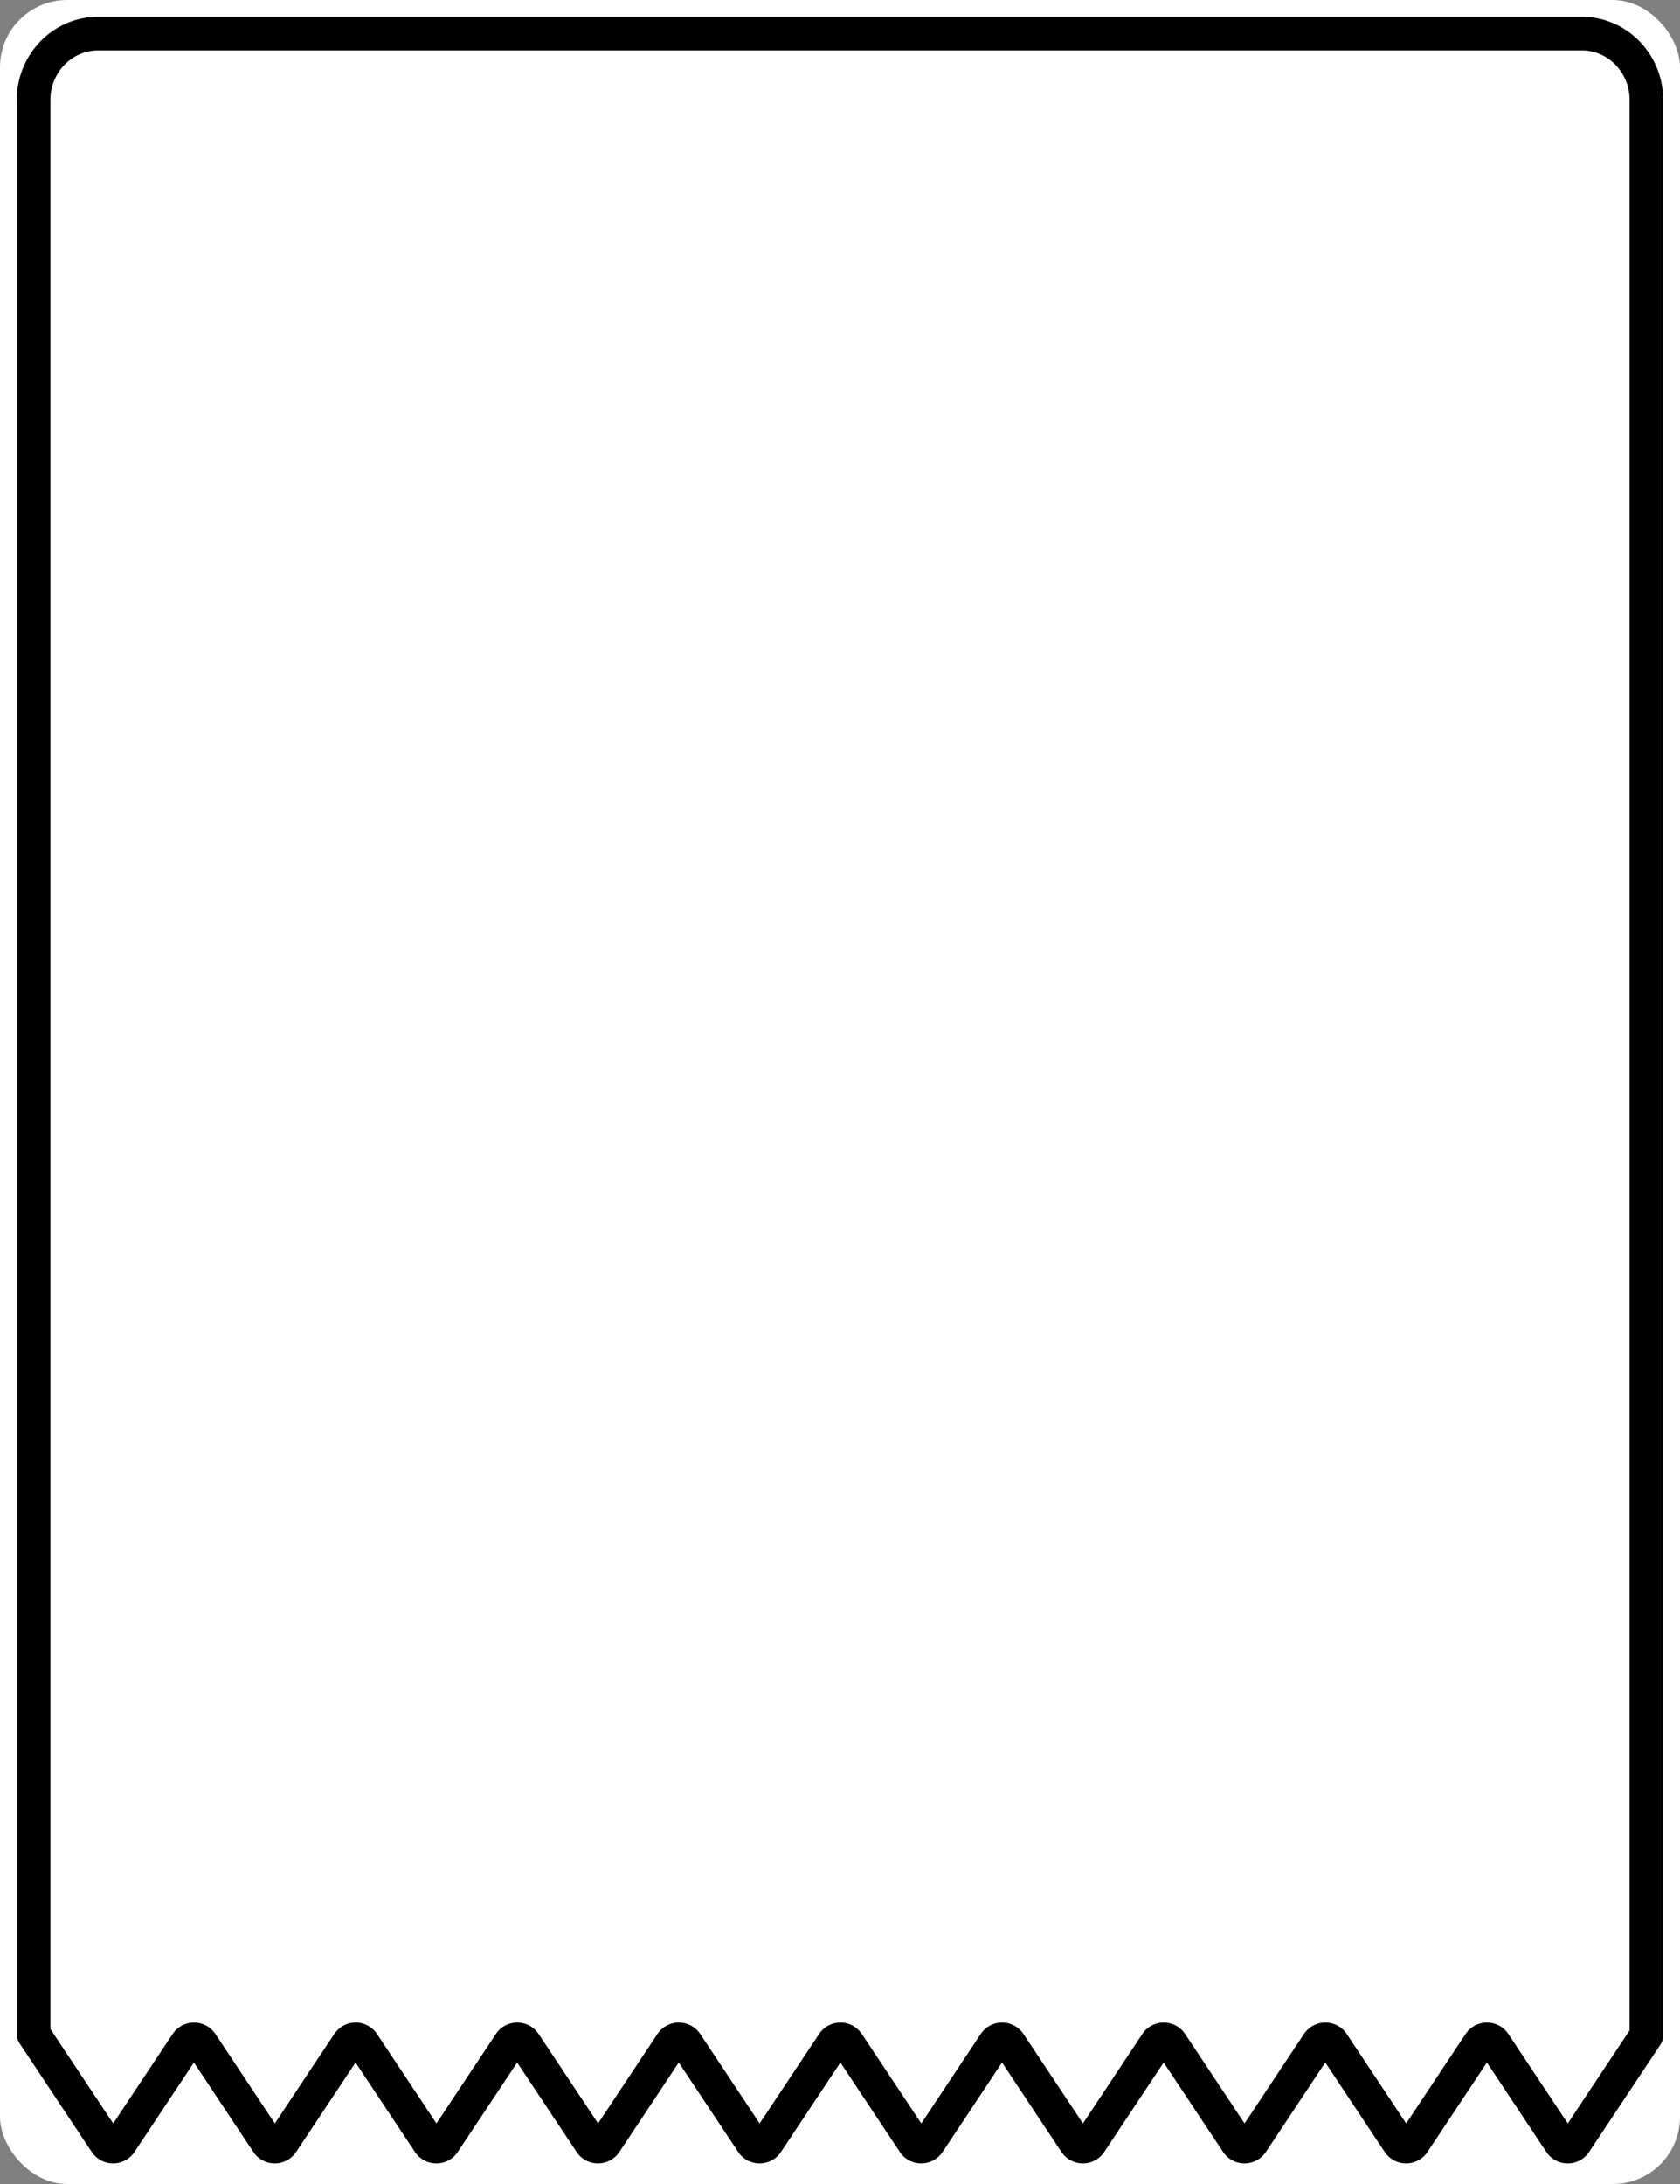 <svg xmlns="http://www.w3.org/2000/svg" data-name="Layer 1" viewBox="0 0 1000 1300" width="100%" style="max-height: 375px;"><rect x="0" y="0" width="1000" height="1300" fill="#808080" stroke="none"/><rect width="1000" height="1300" rx="40" style="fill: rgb(255, 255, 255);"></rect><path d="M941.6 10H58.4C31.71 10 10 32.18 10 59.43v1151.36a10 10 0 0 0 1.67 5.54l42.93 64.59a15.29 15.29 0 0 0 25.46 0l35.38-53.22 35.37 53.22a15.29 15.29 0 0 0 25.46 0l35.37-53.22 35.36 53.22a15.29 15.29 0 0 0 25.46 0l35.37-53.22 35.38 53.22a15.24 15.24 0 0 0 12.72 6.82 15.28 15.28 0 0 0 12.73-6.82l35.37-53.22 35.37 53.22a15.29 15.29 0 0 0 25.46 0l35.38-53.22 35.37 53.22a15.29 15.29 0 0 0 25.46 0l35.37-53.22 35.38 53.22a15.29 15.29 0 0 0 25.46 0l35.37-53.22 35.38 53.22a15.29 15.29 0 0 0 25.46 0l35.37-53.22 35.37 53.22a15.29 15.29 0 0 0 25.46 0l35.38-53.22 35.37 53.22a15.26 15.26 0 0 0 12.73 6.82 15.26 15.26 0 0 0 12.73-6.82l42.4-63.78a10 10 0 0 0 1.67-5.54V59.43C990 32.18 968.29 10 941.6 10ZM970 1208.58l-36.8 55.36-35.37-53.22a15.29 15.29 0 0 0-25.46 0L837 1263.94l-35.37-53.22a15.29 15.29 0 0 0-25.46 0l-35.37 53.22-35.38-53.22a15.29 15.29 0 0 0-25.46 0l-35.37 53.22-35.38-53.22a15.24 15.24 0 0 0-12.72-6.82 15.25 15.25 0 0 0-12.72 6.82l-35.38 53.22-35.39-53.22a15.29 15.29 0 0 0-25.46 0l-35.38 53.22-35.37-53.22a15.29 15.29 0 0 0-25.46 0L356 1263.94l-35.38-53.22a15.29 15.29 0 0 0-25.46 0l-35.37 53.22-35.38-53.22a15.24 15.24 0 0 0-12.72-6.82 15.25 15.25 0 0 0-12.72 6.82l-35.38 53.22-35.37-53.22a15.29 15.29 0 0 0-25.46 0l-35.38 53.22L30 1207.77V59.43C30 43.2 42.74 30 58.4 30h883.2c15.66 0 28.4 13.2 28.4 29.43Z" fill="currentColor"></path></svg>